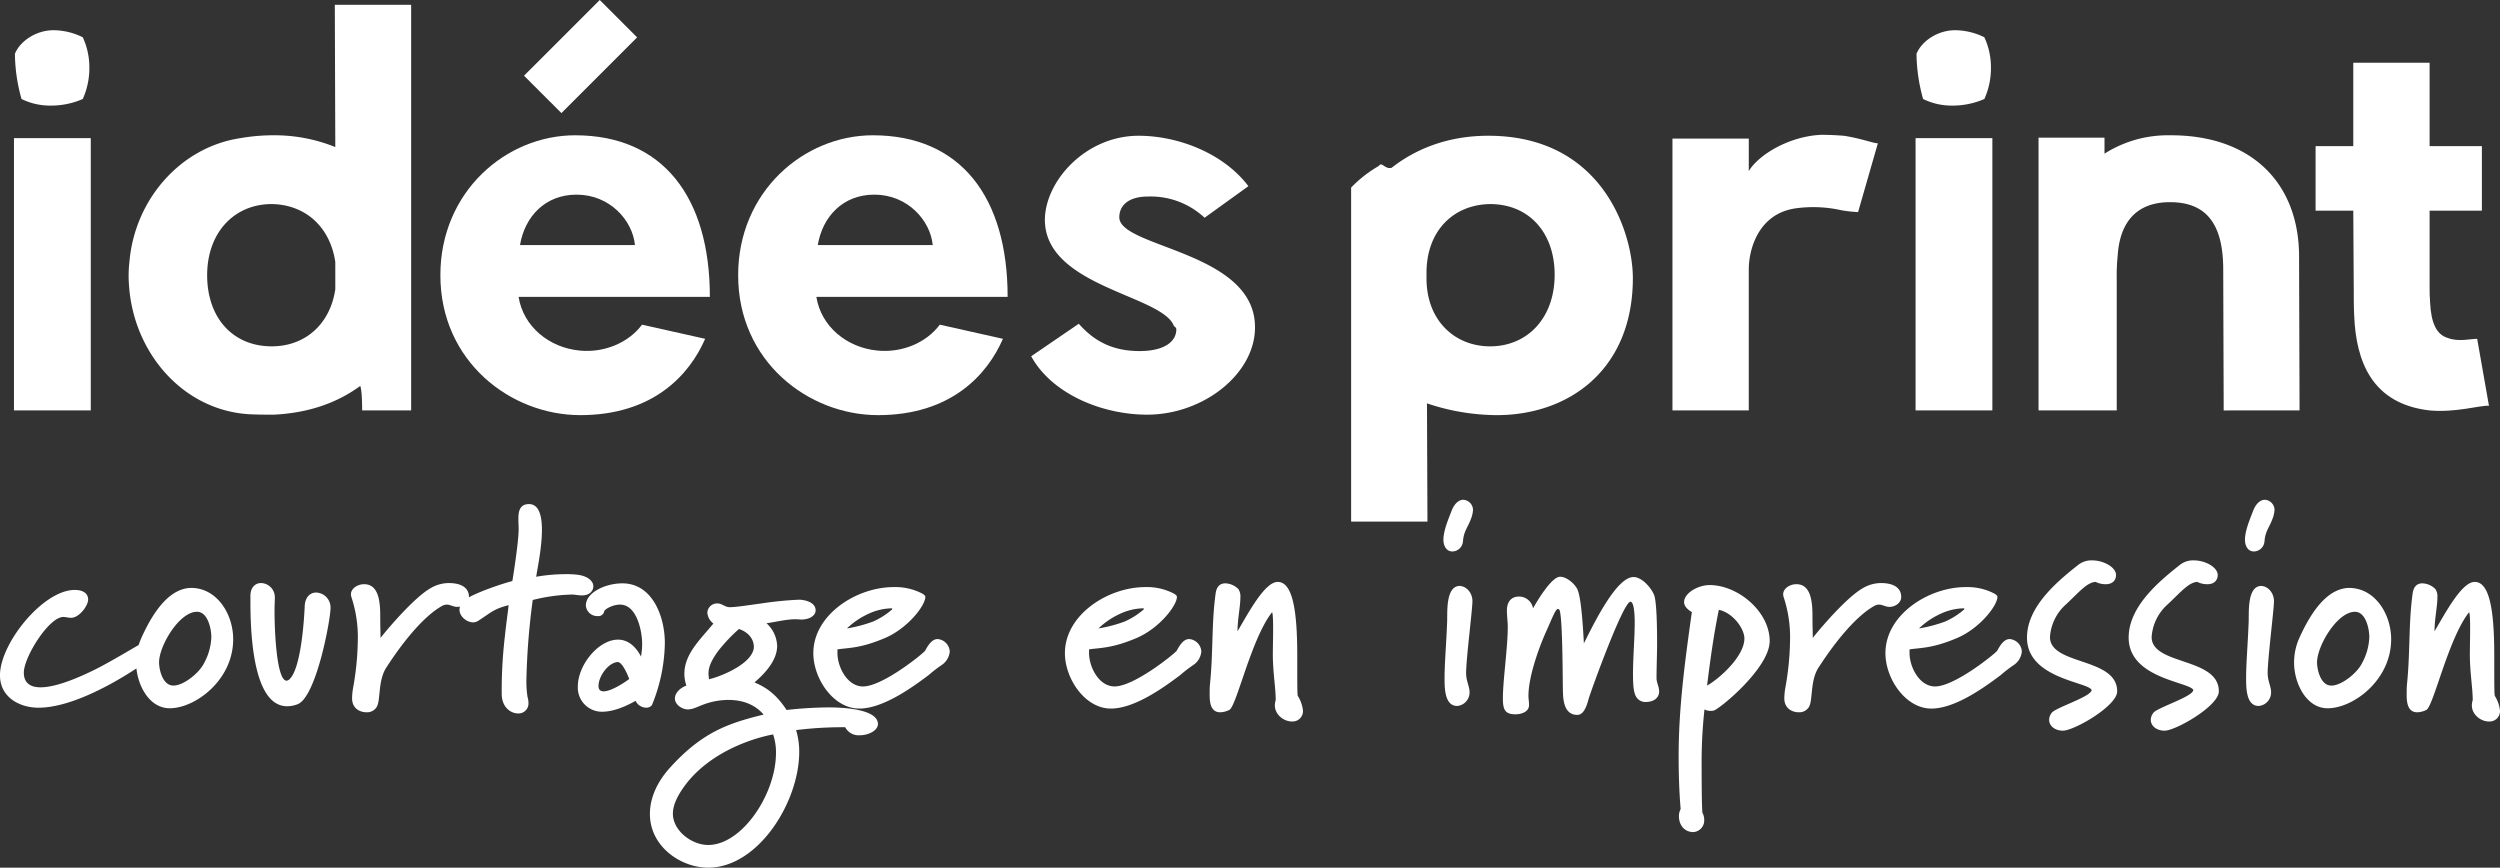 <svg xmlns="http://www.w3.org/2000/svg" xmlns:xlink="http://www.w3.org/1999/xlink" width="780" height="270.713" viewBox="0 0 780 270.713">
  <rect x="0" y="0" width="780" height="270.713" fill="#333333" stroke="none"/>
  <defs>
    <clipPath id="clip-path">
      <path id="Tracé_435" data-name="Tracé 435" d="M0,201.992H780V-68.719H0Z" transform="translate(0 68.719)" fill="none"/>
    </clipPath>
  </defs>
  <g id="Groupe_331" data-name="Groupe 331" transform="translate(0 68.719)">
    <g id="Groupe_327" data-name="Groupe 327" transform="translate(0 -68.718)" clip-path="url(#clip-path)">
      <path id="Tracé_425" data-name="Tracé 425" d="M1.107-32.664H25.066V52.3H1.107Zm12.35-33.662a20.824,20.824,0,0,1,9.112,2.206,22.231,22.231,0,0,1,2.056,9.557,23.383,23.383,0,0,1-2.056,9.7,24.783,24.783,0,0,1-9.994,2.056,20.262,20.262,0,0,1-9.112-2.056A53.487,53.487,0,0,1,1.4-58.975c1.615-3.967,6.614-7.351,12.055-7.351" transform="translate(3.254 75.753)" fill="#fff"/>
      <g id="Groupe_319" data-name="Groupe 319" transform="translate(40.133 1.489)">
        <path id="Tracé_426" data-name="Tracé 426" d="M65.769,94.434H50.48c0-1.028,0-6.027-.587-7.642-6.614,4.849-15.285,8.379-26.9,8.966-2.5,0-5.145,0-7.938-.146C-5.522,94.284-20.957,76.356-22.276,55.19a37.418,37.418,0,0,1,.146-7.059c1.615-19.4,15.876-35.864,34.69-38.657a60.39,60.39,0,0,1,11.172-.882,50.572,50.572,0,0,1,18.373,3.675l-.15-44.393H65.769ZM22.258,74.441c10.439,0,18.228-6.906,19.847-17.786V48.13C40.486,37.108,32.7,30.2,22.258,30.052c-11.609,0-20.134,8.816-20.134,22.195s8.084,22.195,20.134,22.195" transform="translate(22.375 32.127)" fill="#fff"/>
      </g>
      <g id="Groupe_320" data-name="Groupe 320" transform="translate(137.399 42.208)">
        <path id="Tracé_427" data-name="Tracé 427" d="M61.639,47.38C56.79,58.552,45.472,71.194,22.686,71.194.933,71.194-20.97,54.436-20.97,27.537c0-26.016,20.434-43.656,42.041-43.656,27.339,0,42.037,19.256,42.037,50.416H3.431c1.469,9.262,9.553,15.876,19.11,16.758,7.5.733,15.139-2.352,19.4-8.084Zm-21.9-29.25C39,10.488,31.948,2.4,21.512,2.4,11.664,2.4,5.341,9.31,3.872,18.13Z" transform="translate(20.97 16.119)" fill="#fff"/>
      </g>
      <g id="Groupe_321" data-name="Groupe 321" transform="translate(230.304 42.208)">
        <path id="Tracé_428" data-name="Tracé 428" d="M61.639,47.38C56.79,58.552,45.472,71.194,22.686,71.194.933,71.194-20.97,54.436-20.97,27.537c0-26.016,20.434-43.656,42.041-43.656,27.339,0,42.037,19.256,42.037,50.416H3.431c1.469,9.262,9.553,15.876,19.11,16.758,7.5.733,15.139-2.352,19.4-8.084Zm-21.9-29.25C39,10.488,31.948,2.4,21.512,2.4,11.664,2.4,5.341,9.31,3.872,18.13Z" transform="translate(20.97 16.119)" fill="#fff"/>
      </g>
      <g id="Groupe_322" data-name="Groupe 322" transform="translate(321.739 42.355)">
        <path id="Tracé_429" data-name="Tracé 429" d="M25.226,50.123c7.938,0,11.464-3.088,11.464-6.76,0-.441-.292-.737-.733-1.028-3.53-9.7-40.131-12.2-40.276-33.075C-4.32-2.8,8.322-17.052,24.93-17.052c12.5,0,26.607,5.586,34.249,15.73L45.51,8.526A24.6,24.6,0,0,0,27.873,1.912C21.4,1.912,18.9,5,18.9,8.377c0,9.557,42.482,10.585,42.337,34.395,0,14.406-16.022,27.194-33.662,27.194-14.257,0-29.837-6.614-36.16-18.224L6.266,41.6c5.141,5.882,11.168,8.525,18.96,8.525" transform="translate(8.582 17.052)" fill="#fff"/>
      </g>
      <g id="Groupe_323" data-name="Groupe 323" transform="translate(421.552 42.354)">
        <path id="Tracé_430" data-name="Tracé 430" d="M65.587,33.124c0,28.517-19.843,42.774-42.478,42.774A68.974,68.974,0,0,1,1.351,72.223l.15,36.892H-22.313V4.9a38.675,38.675,0,0,1,8.671-6.764c.882-1.469,1.911,1.178,3.971.587,6.906-5.436,16.9-9.994,30.132-9.994,35.864,0,45.126,30.574,45.126,44.393M21.048,54.436c11.613,0,20.138-8.816,20.138-22.34,0-13.232-8.084-22.049-20.138-22.049C9.73,10.193,1.205,18.276,1.205,31.5V33.27c0,13.083,8.82,21.166,19.843,21.166" transform="translate(22.313 11.269)" fill="#fff"/>
      </g>
      <g id="Groupe_324" data-name="Groupe 324" transform="translate(521.806 42.06)">
        <path id="Tracé_431" data-name="Tracé 431" d="M17.769,8.445C20.857,3.3,30.41-2.432,40.4-2.873c2.647,0,5,.146,7.055.3C53.046-1.7,56.576-.226,58.045-.226L51.872,21.236a41.13,41.13,0,0,1-5.295-.591,40.064,40.064,0,0,0-14.111-.587c-11.609,1.615-14.7,12.642-14.7,19.11V83.116H-6.045V-1.7H17.769Z" transform="translate(6.045 2.873)" fill="#fff"/>
      </g>
      <path id="Tracé_432" data-name="Tracé 432" d="M151.713-32.664h23.959V52.3H151.713Zm12.35-33.662a20.824,20.824,0,0,1,9.112,2.206,22.231,22.231,0,0,1,2.056,9.557,23.383,23.383,0,0,1-2.056,9.7,24.783,24.783,0,0,1-9.994,2.056,20.291,20.291,0,0,1-9.116-2.056,53.652,53.652,0,0,1-2.056-14.111c1.615-3.967,6.614-7.351,12.055-7.351" transform="translate(445.944 75.753)" fill="#fff"/>
      <g id="Groupe_325" data-name="Groupe 325" transform="translate(636.025 42.206)">
        <path id="Tracé_433" data-name="Tracé 433" d="M0,64.053V-21.054H20.579v5a36.817,36.817,0,0,1,20.43-5.732c25.137-.146,40.426,14.7,40.276,38.22l.15,47.623H57.767L57.622,20.1c0-14.257-5.291-21.021-16.612-21.021-9.848,0-15.58,5.586-16.313,16.612a64.85,64.85,0,0,0-.3,7.788V64.053Z" transform="translate(0 21.791)" fill="#fff"/>
      </g>
      <g id="Groupe_326" data-name="Groupe 326" transform="translate(722.463 19.57)">
        <path id="Tracé_434" data-name="Tracé 434" d="M8.774,0H32.588V26.02H48.9V46.154H32.588V69.526c0,1.911,0,3.53.146,5.145.3,6.614,2.056,10.144,5.44,11.172,3.38,1.324,7.055.3,9.258.3l3.675,20.871c-2.939-.146-10.29,2.206-18.519,1.469C14.506,106.423,9.657,93.045,9.07,79.079c-.15-2.939-.15-6.023-.15-9.112L8.774,46.154H-2.985V26.02H8.774Z" transform="translate(2.985)" fill="#fff"/>
      </g>
    </g>
    <g id="Groupe_328" data-name="Groupe 328" transform="translate(163.502 -68.719)">
      <path id="Tracé_436" data-name="Tracé 436" d="M17.622,0-6,23.621,5.666,35.281,29.282,11.661Z" transform="translate(5.995)" fill="#fff"/>
    </g>
    <g id="Groupe_330" data-name="Groupe 330" transform="translate(0 -68.718)" clip-path="url(#clip-path)">
      <g id="Groupe_329" data-name="Groupe 329" transform="translate(0 155.928)">
        <path id="Tracé_437" data-name="Tracé 437" d="M582,49.141a10.736,10.736,0,0,0-1.611-4.66c-.181-.626-.181-3.136-.181-12.634,0-13.618-1.343-22.939-6.094-22.939-4.03,0-9.049,9.5-12.543,15.411,0-3.672.894-7.8.894-10.573a4.107,4.107,0,0,0-.626-2.6,6.035,6.035,0,0,0-4.03-1.792c-1.434,0-2.691.717-3.049,3.045-1.343,9.679-.717,17.92-1.792,28.584-.087.717-.087,2.419-.087,3.226,0,2.777.536,5.377,3.313,5.377a6.663,6.663,0,0,0,2.777-.717c2.241-.9,6.811-22.132,13.351-30.467.272,0,.358,2.419.358,5.109,0,2.777-.087,5.732-.087,8.6.087,5.645.894,9.947.894,13.709a5.142,5.142,0,0,0-.268,1.615c0,2.868,2.777,5.019,5.287,5.019A3.249,3.249,0,0,0,582,49.141M548.042,26.828c0-8.064-5.2-16.037-13.083-16.037h-.449c-5.287.358-10.392,5.019-15.23,15.86a18.722,18.722,0,0,0-1.525,7.438c0,6.362,3.762,14.245,10.483,14.245,7.977,0,19.8-8.781,19.8-21.505m-6.811-.717a18.263,18.263,0,0,1-2.328,8.245c-1.525,3.045-6.362,6.9-9.5,6.9-3.4,0-4.479-5.015-4.479-7.256,0-5.109,6.272-15.769,11.826-15.769,3.407,0,4.479,5.373,4.479,7.883M511.658-13.582a3.217,3.217,0,0,0-3.045-3.136c-1.166,0-2.6.894-3.585,3.313-.8,2.151-2.6,6.185-2.6,9.139,0,1.883.894,3.675,2.777,3.675a3.385,3.385,0,0,0,3.313-3.136c.272-3.317,1.434-4.121,2.509-7.079a8.74,8.74,0,0,0,.626-2.777m-.177,28.494c0-2.6-1.883-4.747-4.121-4.747-4.211.268-3.675,8.151-3.766,11.018-.268,7.26-.8,12.905-.8,17.743,0,3.045,0,8.69,3.939,8.69a4.232,4.232,0,0,0,3.853-4.3c0-1.792-1.072-3.5-1.072-5.917,0-4.479,1.97-19.89,1.97-22.49m-17.2,28.135c0-10.66-20.969-8.064-20.969-16.935A14.936,14.936,0,0,1,478.331,15.9c3.853-3.585,6.539-6.9,9.23-6.988a7,7,0,0,0,3.136.717c2.238,0,3.226-1.343,3.226-2.868,0-2.419-3.853-4.57-7.438-4.57a6.644,6.644,0,0,0-4.392,1.434c-7.079,5.555-15.951,13.26-15.951,22.671,0,12.724,18.909,13.8,20.162,16.305.091,2.064-11.381,5.558-12.452,7.17a3.565,3.565,0,0,0-.808,2.151c0,1.974,1.879,3.4,4.3,3.4,3.494,0,16.935-7.705,16.935-12.275m-31.72,0c0-10.66-20.969-8.064-20.969-16.935A14.936,14.936,0,0,1,446.611,15.9c3.853-3.585,6.539-6.9,9.23-6.988a7,7,0,0,0,3.136.717c2.238,0,3.226-1.343,3.226-2.868,0-2.419-3.857-4.57-7.438-4.57a6.637,6.637,0,0,0-4.392,1.434c-7.079,5.555-15.951,13.26-15.951,22.671,0,12.724,18.909,13.8,20.162,16.305.091,2.064-11.381,5.558-12.456,7.17a3.583,3.583,0,0,0-.8,2.151c0,1.974,1.879,3.4,4.3,3.4,3.494,0,16.935-7.705,16.935-12.275m-29.75-12.452a4.133,4.133,0,0,0-3.762-3.853c-1.883,0-3.049,2.06-3.943,3.672-1.075,1.257-13.351,11.113-19.354,11.113-4.928,0-7.977-6.094-7.977-10.4V29.964c3.408-.536,7.079-.268,14.7-3.494,7.256-3.045,12.72-10.215,12.72-12.9,0-.358-.358-.626-.894-.985a18.129,18.129,0,0,0-8.962-2.06c-11.735,0-25.086,8.69-25.086,20.607,0,7.973,6.272,17.294,14.335,17.294,7.438,0,16.577-6.63,21.682-10.483a42.216,42.216,0,0,1,3.943-3.049,5.66,5.66,0,0,0,2.6-4.3M414.71,17.6a23.481,23.481,0,0,1-5.822,3.672,43.878,43.878,0,0,1-8.155,2.151,23.853,23.853,0,0,1,6.362-4.392,17.976,17.976,0,0,1,7.438-1.879c.359,0,.359.087.359.177s-.091.181-.181.272m-19.532-3.943c0-3.585-3.494-4.392-6.272-4.392a11.233,11.233,0,0,0-5.736,1.615c-4.747,2.687-12.543,11.645-15.588,15.5,0-1.974-.091-3.585-.091-6.543,0-4.211-.268-10.215-5.019-10.215-2.06,0-4.121,1.343-4.121,3.136a3.3,3.3,0,0,0,.177.985A39.593,39.593,0,0,1,360.5,27.009a89.372,89.372,0,0,1-1.525,15.234,20.278,20.278,0,0,0-.268,3.045c0,2.777,2.06,4.3,4.57,4.3a3.506,3.506,0,0,0,2.955-1.434c1.525-1.883.358-8.336,3.226-12.634,5.917-9.139,12.1-16.132,17.117-19a3.428,3.428,0,0,1,1.611-.536c1.166,0,2.06.717,3.317.717,1.879,0,3.672-1.343,3.672-3.045M354.142,27.368c0-9.23-9.947-17.475-18.728-17.475-3.762,0-7.977,2.6-7.977,5.287,0,1.075.717,2.151,2.423,3.136-2.242,15.951-4.125,30.018-4.125,45.075,0,5.2.181,11.2.63,16.4a4.6,4.6,0,0,0-.54,2.242c0,2.687,1.7,4.928,4.479,4.928a3.627,3.627,0,0,0,3.408-3.853,4.5,4.5,0,0,0-.54-2.151c-.091-.181-.268-3.853-.268-15.683a150.153,150.153,0,0,1,.894-16.577,4.139,4.139,0,0,0,1.883.449,3.631,3.631,0,0,0,.985-.091c1.7-.358,17.475-13.26,17.475-21.682m-7.887-.808c0,5.555-7.8,12.543-11.649,14.694.985-7.973,2.06-15.769,3.675-23.652,4.479.985,7.973,5.913,7.973,8.958M319.644,43.047c0-1.434-.808-2.777-.808-4.03,0-3.766.177-7.438.177-11.022,0-5.822-.177-12.275-.8-14.607-.54-1.97-3.675-6-6.543-6-5.2,0-11.917,13.532-15.5,20.7-.536-10.305-1.253-15.592-2.151-17.117-.894-1.611-3.226-3.672-5.287-3.672-2.328,0-6.272,6-8.422,9.856a4.426,4.426,0,0,0-4.388-3.675c-2.6,0-3.766,1.883-3.766,4.3,0,1.883.268,3.494.268,5.109,0,6.539-1.521,16.664-1.521,22.309,0,3.408.536,5.019,3.943,5.019,1.879,0,4.211-.808,4.211-2.868,0-1.166-.181-1.97-.181-2.868,0-6.272,3.494-15.592,5.555-20.162,1.792-3.939,2.868-6.988,3.675-6.988.359.091.536.358.626.9.808,4.03.808,20.071.9,24.909.087,1.883.087,7.26,4.479,7.26,1.434,0,2.6-1.347,3.494-4.842.808-2.777,10.841-30.463,13.083-30.463,1.075,0,1.343,3.494,1.343,6.539,0,4.66-.536,11.022-.536,16.041,0,3.136.177,5.645.894,6.9a3.3,3.3,0,0,0,3.136,1.792c2.06,0,4.125-.985,4.125-3.317M261.578-13.582a3.217,3.217,0,0,0-3.045-3.136c-1.166,0-2.6.894-3.585,3.313-.808,2.151-2.6,6.185-2.6,9.139,0,1.883.9,3.675,2.777,3.675a3.389,3.389,0,0,0,3.317-3.136c.268-3.317,1.434-4.121,2.509-7.079a8.739,8.739,0,0,0,.626-2.777M261.4,14.911c0-2.6-1.883-4.747-4.125-4.747-4.211.268-3.672,8.151-3.762,11.018-.268,7.26-.808,12.905-.808,17.743,0,3.045,0,8.69,3.943,8.69a4.232,4.232,0,0,0,3.853-4.3c0-1.792-1.075-3.5-1.075-5.917,0-4.479,1.974-19.89,1.974-22.49M208.534,49.141a10.741,10.741,0,0,0-1.615-4.66c-.177-.626-.177-3.136-.177-12.634,0-13.618-1.343-22.939-6.094-22.939-4.034,0-9.049,9.5-12.543,15.411,0-3.672.894-7.8.894-10.573a4.107,4.107,0,0,0-.626-2.6,6.037,6.037,0,0,0-4.034-1.792c-1.434,0-2.687.717-3.045,3.045-1.343,9.679-.717,17.92-1.792,28.584-.091.717-.091,2.419-.091,3.226,0,2.777.54,5.377,3.317,5.377a6.677,6.677,0,0,0,2.777-.717c2.242-.9,6.811-22.132,13.351-30.467.268,0,.358,2.419.358,5.109,0,2.777-.091,5.732-.091,8.6.091,5.645.9,9.947.9,13.709a5.031,5.031,0,0,0-.268,1.615c0,2.868,2.777,5.019,5.287,5.019a3.249,3.249,0,0,0,3.494-3.317m-31.72-18.547a4.13,4.13,0,0,0-3.762-3.853c-1.883,0-3.045,2.06-3.943,3.672-1.076,1.257-13.351,11.113-19.354,11.113-4.928,0-7.973-6.094-7.973-10.4V29.964c3.4-.536,7.079-.268,14.694-3.494,7.26-3.045,12.724-10.215,12.724-12.9,0-.358-.358-.626-.894-.985a18.14,18.14,0,0,0-8.962-2.06c-11.739,0-25.09,8.69-25.09,20.607,0,7.973,6.272,17.294,14.335,17.294,7.438,0,16.577-6.63,21.686-10.483a41.7,41.7,0,0,1,3.943-3.049,5.655,5.655,0,0,0,2.6-4.3M158.716,17.6a23.531,23.531,0,0,1-5.826,3.672,43.879,43.879,0,0,1-8.155,2.151,23.854,23.854,0,0,1,6.362-4.392,17.989,17.989,0,0,1,7.438-1.879c.358,0,.358.087.358.177s-.091.181-.177.272M98.321,30.594a4.13,4.13,0,0,0-3.762-3.853c-1.883,0-3.049,2.06-3.943,3.672C89.54,31.67,77.265,41.526,71.262,41.526c-4.928,0-7.977-6.094-7.977-10.4V29.964c3.408-.536,7.079-.268,14.7-3.494,7.256-3.045,12.724-10.215,12.724-12.9,0-.358-.358-.626-.9-.985a18.124,18.124,0,0,0-8.958-2.06c-11.739,0-25.09,8.69-25.09,20.607,0,7.973,6.272,17.294,14.335,17.294,7.438,0,16.577-6.63,21.686-10.483a41.651,41.651,0,0,1,3.939-3.049,5.649,5.649,0,0,0,2.6-4.3M80.22,17.6A23.4,23.4,0,0,1,74.4,21.274a43.879,43.879,0,0,1-8.155,2.151A23.853,23.853,0,0,1,72.6,19.032a17.976,17.976,0,0,1,7.438-1.879c.358,0,.358.087.358.177s-.091.181-.181.272m-4.3,35.659c0-5.015-12.452-5.2-15.5-5.2a123.523,123.523,0,0,0-12.992.808c-2.687-4.034-5.464-6.721-10.034-8.6,4.121-3.494,7.079-7.438,7.079-11.381a9.985,9.985,0,0,0-3.317-7.079c3.136-.445,6.094-1.253,9.23-1.253.626,0,1.075.091,1.525.091,3.045,0,4.57-1.434,4.57-2.868,0-2.509-3.317-3.317-5.2-3.317a110.284,110.284,0,0,0-11.735,1.166c-4.034.54-7.887,1.166-9.856,1.166-1.525,0-2.423-1.166-3.766-1.166A3.035,3.035,0,0,0,22.693,18.5a4.731,4.731,0,0,0,1.883,3.4c-3.943,4.842-9.049,9.411-9.049,15.683a11.25,11.25,0,0,0,.626,3.672c-1.97.717-3.585,2.332-3.585,4.034,0,1.97,2.332,3.4,4.034,3.4,1.611,0,3.136-.894,4.656-1.434a22.272,22.272,0,0,1,8.068-1.521c4.121,0,8.064,1.253,10.932,4.57-11.472,2.777-19.445,5.732-29.392,16.754C6.655,71.812,4.772,76.74,4.772,81.31c0,10.124,9.588,16.754,18.192,16.754,15.5,0,28.4-20.339,28.4-36.2a23.465,23.465,0,0,0-.985-6.721A116.725,116.725,0,0,1,65.7,54.25a4.736,4.736,0,0,0,4.57,2.505c2.781,0,5.645-1.521,5.645-3.494M37.209,29.07c0,5.019-9.589,9.139-13.977,10.215a13.288,13.288,0,0,1-.181-1.792c0-2.6,1.525-4.928,3.049-7.079A53.715,53.715,0,0,1,32.549,23.6c1.166.358,4.483,1.792,4.66,5.468m6.9,33.154c0,12.992-10.664,28.762-21.147,28.762-5.2,0-11.022-4.479-11.022-9.766,0-2.777,1.524-6,4.57-9.856C25.293,60.608,39.36,57.2,43.213,56.488a17.505,17.505,0,0,1,.9,5.736M9.433,27.994c0-8.422-3.943-18.637-13.26-18.637-5.287,0-11.381,2.868-11.381,6.9a3.563,3.563,0,0,0,3.671,3.317,1.848,1.848,0,0,0,2.064-1.525c.087-.536,2.509-2.06,4.928-2.06,5.373,0,6.9,8.6,6.9,12.185A25.7,25.7,0,0,1,2,32.205c-1.97-3.762-4.57-5.287-7.17-5.287-6.09,0-12.543,7.887-12.543,14.607A7.51,7.51,0,0,0-10.1,49.409c3.943,0,8.245-2.151,10.4-3.4A3.77,3.77,0,0,0,3.61,48.156,2.239,2.239,0,0,0,5.4,47.348,52.831,52.831,0,0,0,9.433,27.994m-11.109,11.2C-3.2,40.36-7.322,43.047-9.654,43.047c-.985,0-1.611-.449-1.611-1.7,0-2.958,3.045-7.256,6-7.438,1.343,0,2.955,3.585,3.585,5.287m-11.2-28.943c0-1.611-1.792-3.226-5.015-3.585a28.1,28.1,0,0,0-3.766-.177A54.436,54.436,0,0,0-30.71,7.3c.358-2.419,1.792-9.139,1.792-14.607,0-4.388-.9-8.064-4.034-8.064-2.868,0-3.313,2.242-3.313,4.57,0,1.166.087,2.328.087,3.226,0,3.762-1.611,14.158-1.97,16.218-3.226.808-12.189,3.853-14.875,5.913A3.749,3.749,0,0,0-54.634,17.6c0,2.147,2.328,3.939,4.3,3.939a3.461,3.461,0,0,0,1.883-.717c3.853-2.509,4.57-3.494,9.139-4.656-.268,2.6-.626,4.656-1.162,9.675a144.9,144.9,0,0,0-.989,18.011c0,4.121,2.777,6.094,5.109,6.094a3.106,3.106,0,0,0,3.226-3.408,6.028,6.028,0,0,0-.272-1.7,30.117,30.117,0,0,1-.359-5.555,219.8,219.8,0,0,1,1.974-24.732,54.653,54.653,0,0,1,12.275-1.7c.717,0,1.974.268,3.136.268,2.241,0,3.494-1.343,3.494-2.868m-38.8,3.408c0-3.585-3.494-4.392-6.272-4.392a11.222,11.222,0,0,0-5.736,1.615c-4.747,2.687-12.543,11.645-15.592,15.5,0-1.974-.087-3.585-.087-6.543,0-4.211-.272-10.215-5.019-10.215-2.06,0-4.121,1.343-4.121,3.136a3.182,3.182,0,0,0,.177.985,39.592,39.592,0,0,1,1.97,13.264,89.384,89.384,0,0,1-1.521,15.234,19.773,19.773,0,0,0-.268,3.045c0,2.777,2.06,4.3,4.57,4.3a3.51,3.51,0,0,0,2.955-1.434c1.525-1.883.359-8.336,3.226-12.634,5.913-9.139,12.1-16.132,17.117-19a3.428,3.428,0,0,1,1.611-.536c1.166,0,2.06.717,3.317.717,1.879,0,3.672-1.343,3.672-3.045m-43.188,3.313a4.671,4.671,0,0,0-4.483-4.747c-1.792,0-3.494,1.343-3.585,4.388-.087,2.151-.894,18.637-4.57,22.49a1.7,1.7,0,0,1-1.076.63c-2.864,0-3.762-13.351-3.762-22.045,0-1.434.091-2.777.091-3.853a4.42,4.42,0,0,0-4.3-4.57c-1.7,0-3.317,1.257-3.317,4.034v1.075c0,8.332.272,33.331,11.472,33.331a8.906,8.906,0,0,0,3.226-.626c5.822-2.151,10.305-26.343,10.305-30.109m-30.377,9.856c0-8.064-5.2-16.037-13.083-16.037h-.449c-5.287.358-10.392,5.019-15.234,15.86a18.716,18.716,0,0,0-1.521,7.438c0,6.362,3.762,14.245,10.483,14.245,7.973,0,19.8-8.781,19.8-21.505m-6.811-.717a18.262,18.262,0,0,1-2.328,8.245c-1.525,3.045-6.362,6.9-9.5,6.9-3.408,0-4.483-5.015-4.483-7.256,0-5.109,6.271-15.769,11.83-15.769,3.4,0,4.479,5.373,4.479,7.883M-149.794,31.4a3.253,3.253,0,0,0-3.045-3.313,3.063,3.063,0,0,0-1.253.177c-.717.268-10.038,6-15.147,8.422-7.615,3.675-12.72,5.109-16.128,5.109-3.762,0-5.2-1.883-5.2-4.57,0-4.838,7.8-17.385,12.366-17.385.626,0,1.525.268,2.419.268,2.419,0,5.287-3.672,5.287-5.732,0-1.615-1.253-2.958-4.211-2.958-9.856,0-23.3,16.668-23.3,26.615,0,6.988,6.271,10.124,12.007,10.124,13.89,0,33.512-14.068,35.931-16.041.091-.091.268-.177.268-.717" transform="translate(198 16.718)" fill="#fff"/>
      </g>
    </g>
  </g>
</svg>
